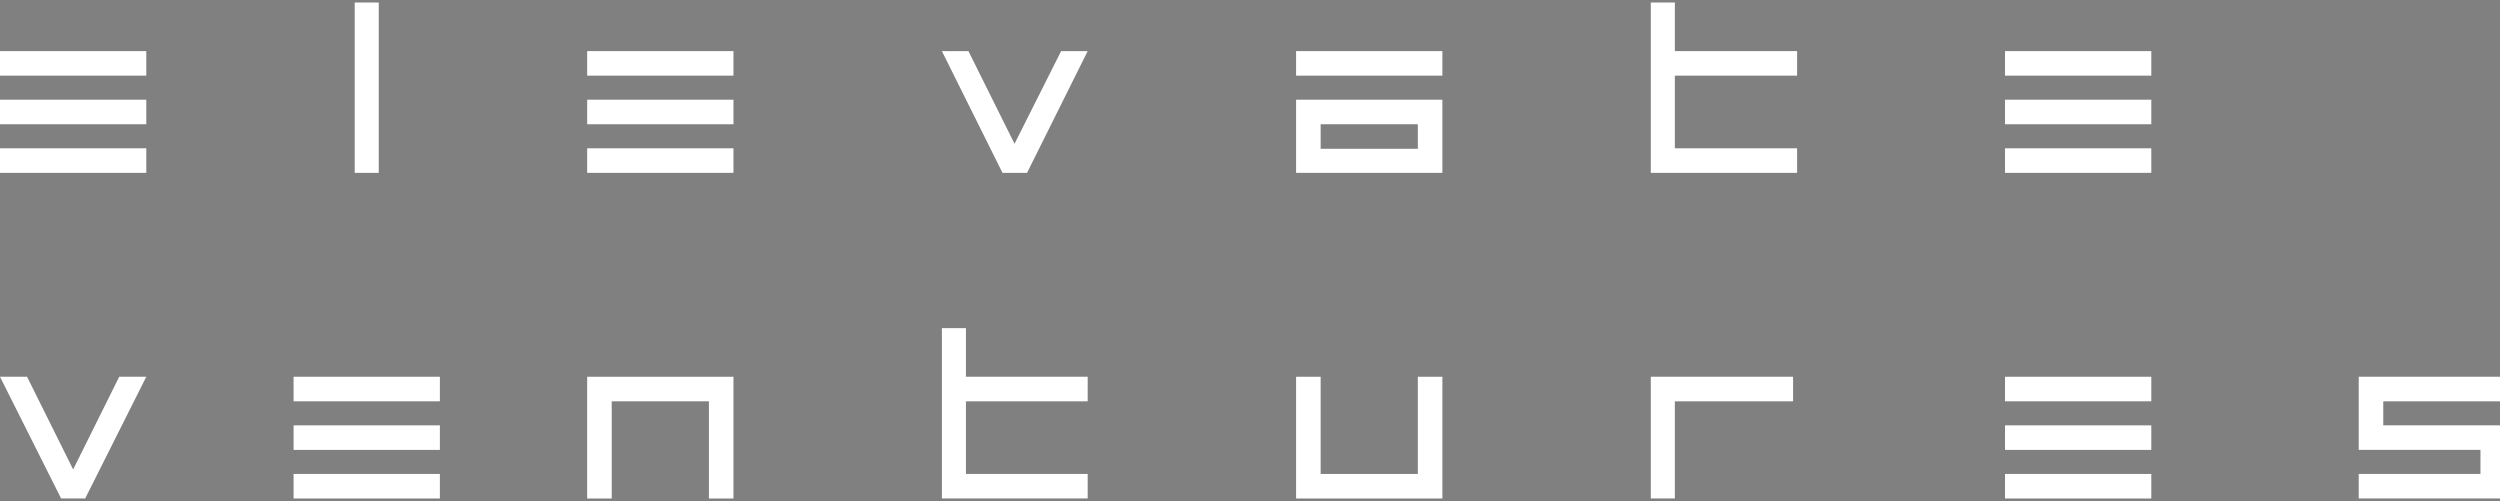 <svg xmlns="http://www.w3.org/2000/svg" version="1.2" viewBox="0 0 499 100" width="499" height="100"><rect x="0" y="0" width="499" height="100" fill="#808080" stroke="none"/><SCRIPT xmlns="" id="allow-copy_script"/>
	<title>EV-BLACK and WHITE-ai</title>
	<style>
		.s0 { fill: #ffffff } 
		.s1 { fill: #000000 } 
	</style>
	<g id="_Artboards_">
	</g>
	<g id="图层 1">
		<g id="&lt;Group&gt;">
			<path id="&lt;Path&gt;" class="s0" d="m29.2 29.6h-29.2v4.9h29.2z"/>
			<path id="&lt;Path&gt;" class="s0" d="m29.2 10.2h-29.2v4.9h29.2z"/>
			<path id="&lt;Path&gt;" class="s0" d="m29.2 19.9h-29.2v4.9h29.2z"/>
			<path id="&lt;Path&gt;" class="s0" d="m75.6 0.5h-4.8v34h4.8z"/>
			<path id="&lt;Path&gt;" class="s0" d="m117.2 34.5h29.2v-4.9h-29.2z"/>
			<path id="&lt;Path&gt;" class="s0" d="m117.2 24.8h29.2v-4.9h-29.2z"/>
			<path id="&lt;Path&gt;" class="s0" d="m117.2 15.1h29.2v-4.9h-29.2z"/>
			<path id="&lt;Path&gt;" class="s0" d="m58.6 99.5h29.2v-4.9h-29.2z"/>
			<path id="&lt;Path&gt;" class="s0" d="m58.6 89.8h29.2v-4.9h-29.2z"/>
			<path id="&lt;Path&gt;" class="s0" d="m58.6 80.1h29.2v-4.9h-29.2z"/>
			<path id="&lt;Path&gt;" class="s0" d="m283 94.6h-19.4v-19.4h-4.9v19.4 4.9h4.9 19.4 4.9v-4.9-19.4h-4.9z"/>
			<path id="&lt;Path&gt;" class="s0" d="m122.1 75.2h-4.9v4.9 19.4h4.9v-19.4h19.4v19.4h4.9v-19.4-4.9h-4.9z"/>
			<path id="&lt;Path&gt;" class="s0" d="m202.5 28.7l-9.2-18.5h-5.3l12.1 24.3h4.9l12.1-24.3h-5.3z"/>
			<path id="&lt;Path&gt;" class="s0" d="m14.6 93.7l-9.2-18.5h-5.4l12.2 24.3h4.8l12.2-24.3h-5.4z"/>
			<path id="&lt;Path&gt;" class="s0" d="m287.9 10.2h-29.2v4.9h29.2z"/>
			<path id="&lt;Compound Path&gt;" fill-rule="evenodd" class="s0" d="m287.9 34.5h-29.2v-14.6h29.2zm-4.9-9.7h-19.4v4.9h19.4z"/>
			<path id="&lt;Path&gt;" class="s0" d="m334.3 0.5h-4.8v34h29.2v-4.9h-24.4v-14.5h24.4v-4.9h-24.4z"/>
			<path id="&lt;Path&gt;" class="s0" d="m192.8 65.5h-4.8v34h29.1v-4.9h-24.3v-14.5h24.3v-4.9h-24.3z"/>
			<path id="&lt;Path&gt;" class="s0" d="m400.2 34.5h29.2v-4.9h-29.2z"/>
			<path id="&lt;Path&gt;" class="s0" d="m400.2 24.8h29.2v-4.9h-29.2z"/>
			<path id="&lt;Path&gt;" class="s0" d="m400.2 15.1h29.2v-4.9h-29.2z"/>
			<path id="&lt;Path&gt;" class="s0" d="m400.2 99.5h29.2v-4.9h-29.2z"/>
			<path id="&lt;Path&gt;" class="s0" d="m400.2 89.8h29.2v-4.9h-29.2z"/>
			<path id="&lt;Path&gt;" class="s0" d="m400.2 80.1h29.2v-4.9h-29.2z"/>
			<path id="&lt;Path&gt;" class="s0" d="m500 80.1v-4.9h-24.3-4.9v4.9 4.8 1.8 3.1h24.3v4.8h-24.3v4.9h29.2v-2.1-2.8-4.8-3.9-1h-24.3v-4.8z"/>
			<path id="&lt;Path&gt;" class="s0" d="m333.6 75.2h-4.1v24.3h4.8v-19.4h23.6v-4.9h-23.6z"/>
		</g>
		<g id="&lt;Group&gt;">
			<path id="&lt;Path&gt;" class="s1" d="m549.2 29.6h-29.2v4.9h29.2z"/>
			<path id="&lt;Path&gt;" class="s1" d="m549.2 10.2h-29.2v4.9h29.2z"/>
			<path id="&lt;Path&gt;" class="s1" d="m549.2 19.9h-29.2v4.9h29.2z"/>
			<path id="&lt;Path&gt;" class="s1" d="m595.6 0.5h-4.8v34h4.8z"/>
			<path id="&lt;Path&gt;" class="s1" d="m637.2 34.5h29.2v-4.9h-29.2z"/>
			<path id="&lt;Path&gt;" class="s1" d="m637.2 24.8h29.2v-4.9h-29.2z"/>
			<path id="&lt;Path&gt;" class="s1" d="m637.2 15.1h29.2v-4.9h-29.2z"/>
			<path id="&lt;Path&gt;" class="s1" d="m578.6 99.5h29.2v-4.9h-29.2z"/>
			<path id="&lt;Path&gt;" class="s1" d="m578.6 89.8h29.2v-4.9h-29.2z"/>
			<path id="&lt;Path&gt;" class="s1" d="m578.6 80.1h29.2v-4.9h-29.2z"/>
			<path id="&lt;Path&gt;" class="s1" d="m803 94.6h-19.4v-19.4h-4.9v19.4 4.9h4.9 19.4 4.9v-4.9-19.4h-4.9z"/>
			<path id="&lt;Path&gt;" class="s1" d="m642.1 75.2h-4.9v4.9 19.4h4.9v-19.4h19.4v19.4h4.9v-19.4-4.9h-4.9z"/>
			<path id="&lt;Path&gt;" class="s1" d="m722.5 28.7l-9.2-18.5h-5.3l12.1 24.3h4.9l12.1-24.3h-5.3z"/>
			<path id="&lt;Path&gt;" class="s1" d="m534.6 93.7l-9.2-18.5h-5.4l12.2 24.3h4.8l12.2-24.3h-5.4z"/>
			<path id="&lt;Path&gt;" class="s1" d="m807.9 10.2h-29.2v4.9h29.2z"/>
			<path id="&lt;Compound Path&gt;" fill-rule="evenodd" class="s1" d="m807.9 34.5h-29.2v-14.6h29.2zm-4.9-9.7h-19.4v4.9h19.4z"/>
			<path id="&lt;Path&gt;" class="s1" d="m854.3 0.5h-4.8v34h29.2v-4.9h-24.4v-14.5h24.4v-4.9h-24.4z"/>
			<path id="&lt;Path&gt;" class="s1" d="m712.8 65.5h-4.8v34h29.1v-4.9h-24.3v-14.5h24.3v-4.9h-24.3z"/>
			<path id="&lt;Path&gt;" class="s1" d="m920.2 34.5h29.2v-4.9h-29.2z"/>
			<path id="&lt;Path&gt;" class="s1" d="m920.2 24.8h29.2v-4.9h-29.2z"/>
			<path id="&lt;Path&gt;" class="s1" d="m920.2 15.1h29.2v-4.9h-29.2z"/>
			<path id="&lt;Path&gt;" class="s1" d="m920.2 99.5h29.2v-4.9h-29.2z"/>
			<path id="&lt;Path&gt;" class="s1" d="m920.2 89.8h29.2v-4.9h-29.2z"/>
			<path id="&lt;Path&gt;" class="s1" d="m920.2 80.1h29.2v-4.9h-29.2z"/>
			<path id="&lt;Path&gt;" class="s1" d="m1020 80.1v-4.9h-24.3-4.9v4.9 4.8 1.8 3.1h24.3v4.8h-24.3v4.9h29.2v-2.1-2.8-4.8-3.9-1h-24.3v-4.8z"/>
			<path id="&lt;Path&gt;" class="s1" d="m853.6 75.2h-4.1v24.3h4.8v-19.4h23.6v-4.9h-23.6z"/>
		</g>
	</g>
</svg>